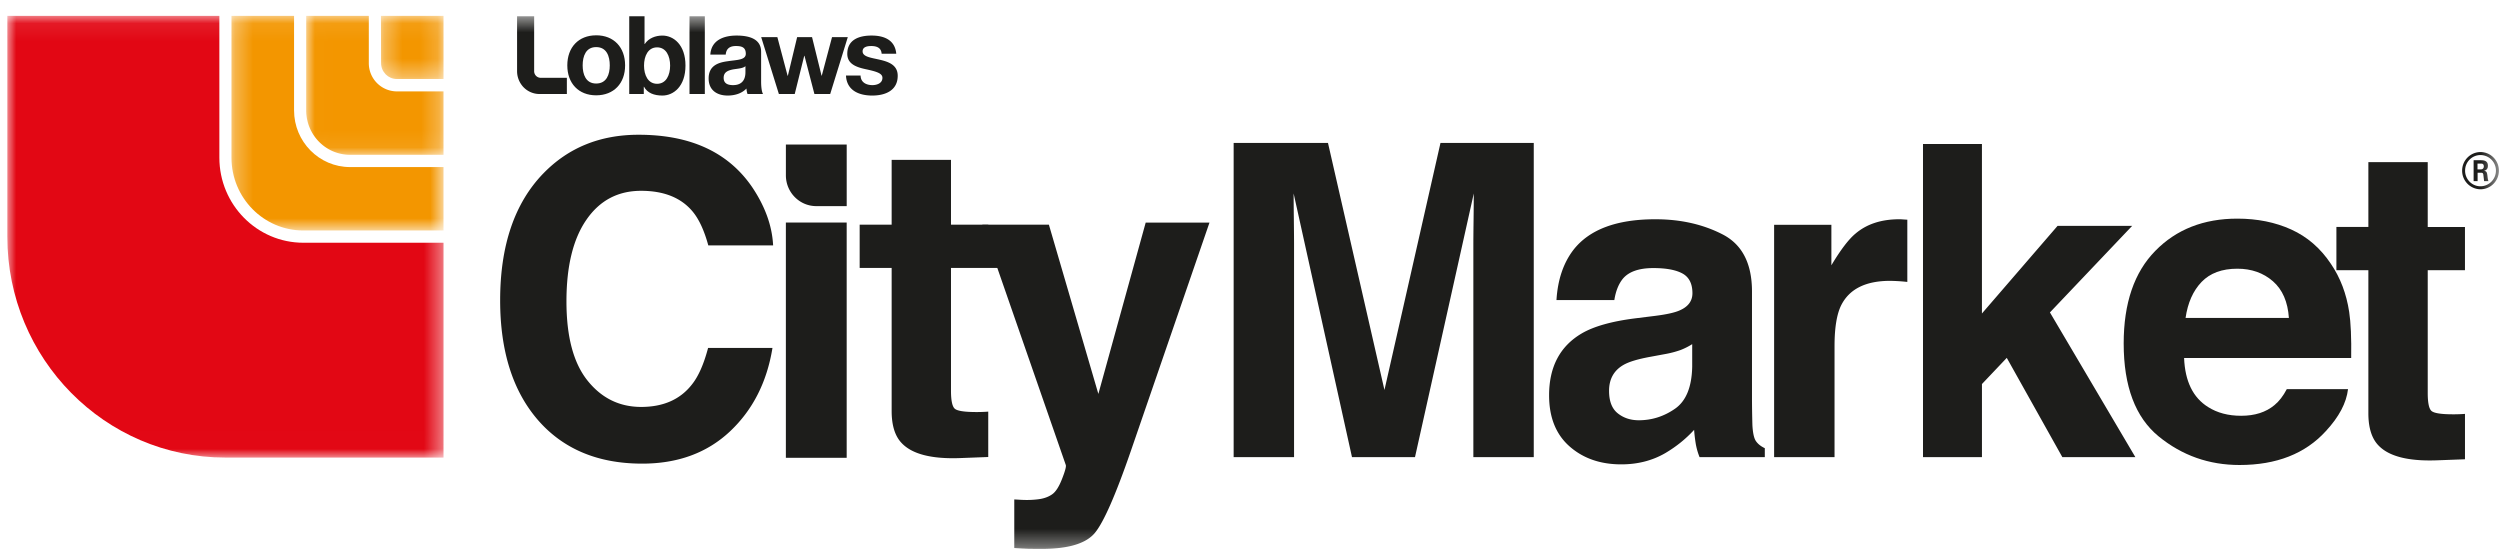 <svg xmlns="http://www.w3.org/2000/svg" xmlns:xlink="http://www.w3.org/1999/xlink" width="141" height="31" viewBox="0 0 141 31">
    <defs>
        <path id="a" d="M0 12.537V.08h24.602v24.914H0z"/>
        <path id="c" d="M.287.08h11.959v12.105H.287V.08z"/>
        <path id="e" d="M.008.08h7.745v7.837H.008V.08z"/>
        <path id="g" d="M3.822.08H.292v3.563h3.53V.08z"/>
        <path id="i" d="M0 30.632h140.526V.57H0z"/>
    </defs>
    <g fill="none" fill-rule="evenodd" transform="translate(.413 .325)">
        <g transform="translate(0 .489)">
            <mask id="b" fill="#fff">
                <use xlink:href="#a"/>
            </mask>
            <path fill="#E20714" d="M11.959 8.076V.08H0v12.457c0 6.88 5.508 12.457 12.3 12.457h12.302V12.877H16.7c-2.618 0-4.741-2.15-4.741-4.801" mask="url(#b)"/>
        </g>
        <g transform="translate(12.355 .489)">
            <mask id="d" fill="#fff">
                <use xlink:href="#c"/>
            </mask>
            <path fill="#F39600" d="M3.817 5.41V.08H.287v7.996c0 2.27 1.817 4.11 4.057 4.11h7.902V8.61l-5.27-.001c-1.744 0-3.159-1.432-3.159-3.199" mask="url(#d)"/>
        </g>
        <g transform="translate(16.848 .489)">
            <mask id="f" fill="#fff">
                <use xlink:href="#e"/>
            </mask>
            <path fill="#F39600" d="M3.54 2.741V.08H.009L.008 5.41c0 1.385 1.108 2.507 2.475 2.507h5.27V4.342L5.12 4.341a1.59 1.59 0 0 1-1.58-1.6" mask="url(#f)"/>
        </g>
        <g transform="translate(20.78 .489)">
            <mask id="h" fill="#fff">
                <use xlink:href="#g"/>
            </mask>
            <path fill="#F39600" d="M.292.08l.007 2.661c0 .498.398.902.89.902h2.633V.08H.292z" mask="url(#h)"/>
        </g>
        <path fill="#1D1D1B" d="M33.21 4.386c.593 0 .768-.515.768-1.023 0-.518-.175-1.032-.769-1.032-.582 0-.76.514-.76 1.032 0 .508.178 1.023.76 1.023m0-2.72c.996 0 1.634.672 1.634 1.697 0 1.016-.638 1.688-1.634 1.688-.987 0-1.626-.672-1.626-1.688 0-1.025.64-1.696 1.626-1.696M36.647 2.346c-.512 0-.737.491-.737 1.03 0 .535.225 1.025.737 1.025.511 0 .735-.49.735-1.025 0-.539-.224-1.03-.735-1.03zM35.076.592h.863v1.566h.012c.215-.328.606-.477.995-.477.627 0 1.302.515 1.302 1.69 0 1.179-.675 1.693-1.302 1.693-.463 0-.85-.142-1.036-.496h-.013v.41h-.821V.591z"/>
        <mask id="j" fill="#fff">
            <use xlink:href="#i"/>
        </mask>
        <path fill="#1D1D1B" d="M38.475 4.978h.864V.592h-.864zM41.63 3.407c-.145.131-.447.138-.717.186-.27.058-.512.15-.512.471 0 .33.25.412.529.412.678 0 .7-.549.7-.74v-.329zm-1.98-.652c.05-.825.774-1.075 1.48-1.075.627 0 1.384.145 1.384.914v1.67c0 .292.031.585.108.713h-.875a1.166 1.166 0 0 1-.06-.309c-.274.29-.677.396-1.06.396-.6 0-1.073-.302-1.073-.962 0-.726.537-.9 1.072-.973.529-.082 1.024-.062 1.024-.422 0-.382-.257-.436-.562-.436-.327 0-.543.137-.57.484h-.867zM46.41 4.977h-.89l-.56-2.155h-.014l-.536 2.155h-.894l-.998-3.209h.912l.578 2.18h.014l.524-2.18h.84l.536 2.174h.013l.579-2.174h.889zM48.124 3.934c.005.386.322.542.666.542.248 0 .566-.1.566-.412 0-.266-.36-.36-.982-.495-.502-.112-1-.293-1-.856 0-.82.694-1.033 1.37-1.033.69 0 1.323.238 1.392 1.026h-.824c-.025-.341-.28-.435-.59-.435-.195 0-.484.037-.484.299 0 .316.49.36.983.477.505.118.997.304.997.901 0 .843-.717 1.116-1.437 1.116-.73 0-1.443-.277-1.48-1.13h.823zM30.083 4.064a.373.373 0 0 1-.37-.376V.591h-.963v3.097c0 .357.144.677.37.913h.001c.228.232.546.376.894.376h1.543v-.913h-1.475zM80.83 7.738h5.261v17.72h-3.407V13.471c0-.344.005-.828.013-1.449.007-.62.011-1.1.011-1.436l-3.315 14.87h-3.554l-3.291-14.87c0 .337.004.815.012 1.436.007.621.012 1.105.012 1.449v11.985h-3.407V7.737h5.32L77.67 21.67l3.16-13.932zM95.027 19.085a3.719 3.719 0 0 1-.656.331 5.504 5.504 0 0 1-.908.235l-.77.143c-.722.13-1.24.285-1.555.47-.533.312-.8.798-.8 1.454 0 .585.163 1.008.49 1.268.325.26.72.392 1.186.392.74 0 1.42-.217 2.043-.65.624-.433.946-1.222.97-2.368v-1.275zm-2.069-1.598c.63-.08 1.08-.181 1.352-.301.486-.208.73-.532.73-.973 0-.537-.188-.908-.56-1.112-.374-.205-.92-.307-1.642-.307-.811 0-1.384.2-1.721.6-.242.299-.402.699-.481 1.203h-3.264c.07-1.145.389-2.087.953-2.825.898-1.154 2.44-1.731 4.626-1.731 1.421 0 2.686.285 3.79.854 1.106.568 1.658 1.644 1.658 3.22v6.012c0 .417.007.922.023 1.514.023.45.09.755.201.914.111.16.277.293.499.397v.505h-3.68a3.779 3.779 0 0 1-.213-.745 8.736 8.736 0 0 1-.094-.793c-.47.513-1.011.948-1.624 1.31-.733.425-1.56.636-2.483.636-1.18 0-2.152-.338-2.92-1.015-.768-.677-1.152-1.638-1.152-2.88 0-1.61.618-2.776 1.853-3.497.678-.393 1.674-.674 2.99-.842l1.16-.144zM106.87 12.047c.044.004.14.01.29.019v3.51a9.99 9.99 0 0 0-.973-.061c-1.36 0-2.275.449-2.742 1.347-.26.505-.39 1.282-.39 2.332v6.263h-3.408V12.354h3.23v2.283c.521-.873.976-1.47 1.364-1.79.633-.537 1.455-.806 2.47-.806.062 0 .116.002.158.006M108.044 7.798h3.324v9.558l4.267-4.943h4.207l-4.639 4.883 4.818 8.161h-4.118l-3.134-5.599-1.4 1.476v4.123h-3.325z" mask="url(#j)"/>
        <path fill="#1D1D1B" d="M123.754 15.578c-.478.5-.778 1.175-.901 2.03h5.828c-.061-.91-.362-1.6-.9-2.07-.54-.471-1.21-.708-2.007-.708-.868 0-1.54.25-2.02.748m5.06-2.958c.904.41 1.65 1.055 2.237 1.937.53.78.874 1.682 1.03 2.71.092.6.13 1.469.113 2.6h-9.424c.053 1.315.504 2.236 1.352 2.764.518.33 1.14.494 1.866.494.772 0 1.398-.2 1.879-.602.263-.215.494-.516.696-.902h3.453c-.09.779-.508 1.568-1.252 2.37-1.16 1.274-2.783 1.91-4.869 1.91-1.723 0-3.24-.537-4.558-1.612-1.315-1.075-1.974-2.822-1.974-5.246 0-2.269.594-4.01 1.784-5.22 1.187-1.212 2.73-1.817 4.625-1.817 1.126 0 2.14.204 3.043.614" mask="url(#j)"/>
        <path fill="#1D1D1B" d="M131.36 14.914v-2.44h1.803V8.82h3.348v3.656h2.1v2.44h-2.1v6.924c0 .537.067.871.202 1.003.134.133.546.199 1.234.199a8.195 8.195 0 0 0 .665-.024v2.56l-1.603.06c-1.597.055-2.69-.224-3.276-.84-.38-.393-.57-1-.57-1.816v-8.067h-1.804zM30.226 9.462c1.41-1.457 3.202-2.187 5.379-2.187 2.913 0 5.041.978 6.389 2.933.743 1.098 1.141 2.2 1.197 3.306h-3.656c-.233-.85-.53-1.49-.896-1.923-.65-.77-1.616-1.154-2.894-1.154-1.304 0-2.331.542-3.082 1.629-.753 1.086-1.128 2.623-1.128 4.61s.396 3.475 1.19 4.466c.793.99 1.801 1.484 3.025 1.484 1.253 0 2.21-.425 2.867-1.273.365-.458.666-1.143.907-2.056h3.631c-.313 1.93-1.113 3.502-2.4 4.712-1.289 1.209-2.938 1.815-4.95 1.815-2.49 0-4.448-.818-5.872-2.452-1.425-1.643-2.137-3.896-2.137-6.757 0-3.093.81-5.476 2.43-7.153M43.91 25.495h3.43V12.227h-3.43zM48.072 14.788v-2.44h1.804V8.693h3.347v3.655h2.101l1.066 2.44h-3.167v6.925c0 .536.068.87.202 1.003.134.133.546.198 1.235.198a8.274 8.274 0 0 0 .664-.024v2.56l-1.601.061c-1.6.057-2.691-.224-3.277-.842-.38-.392-.57-.997-.57-1.814v-8.067h-1.804z" mask="url(#j)"/>
        <path fill="#1D1D1B" d="M56.792 27.843l.427.024c.332.016.649.004.949-.036.3-.04.555-.132.76-.277.198-.136.382-.42.552-.853.17-.432.244-.696.22-.793l-4.712-13.56 3.756-.002 2.79 9.546 2.67-9.664h3.598l-4.437 12.886c-.858 2.483-1.534 4.025-2.033 4.623-.5.597-1.498.895-2.995.895-.302 0-.544-.003-.725-.005a23.77 23.77 0 0 1-.82-.044v-2.74zM45.578 7.825H43.911v1.738c0 .958.767 1.737 1.714 1.737h1.716V7.825h-1.763zM139.318 9.229h.181c.149 0 .176-.106.176-.167 0-.161-.11-.161-.17-.161h-.187v.328zm-.22-.517h.401c.137 0 .406 0 .406.311 0 .217-.137.261-.219.29.159.01.17.116.192.266.01.094.027.255.06.311h-.247c-.005-.056-.043-.355-.043-.372-.017-.067-.039-.1-.121-.1h-.203v.472h-.225V8.712zm-.48.586c0 .49.39.884.868.884a.882.882 0 0 0 .872-.884.876.876 0 0 0-.872-.878.87.87 0 0 0-.867.878zm1.907.003c0 .578-.466 1.05-1.037 1.05a1.047 1.047 0 0 1-1.037-1.05c0-.595.483-1.05 1.037-1.05.56 0 1.037.455 1.037 1.05z" mask="url(#j)"/>
    </g>
</svg>
